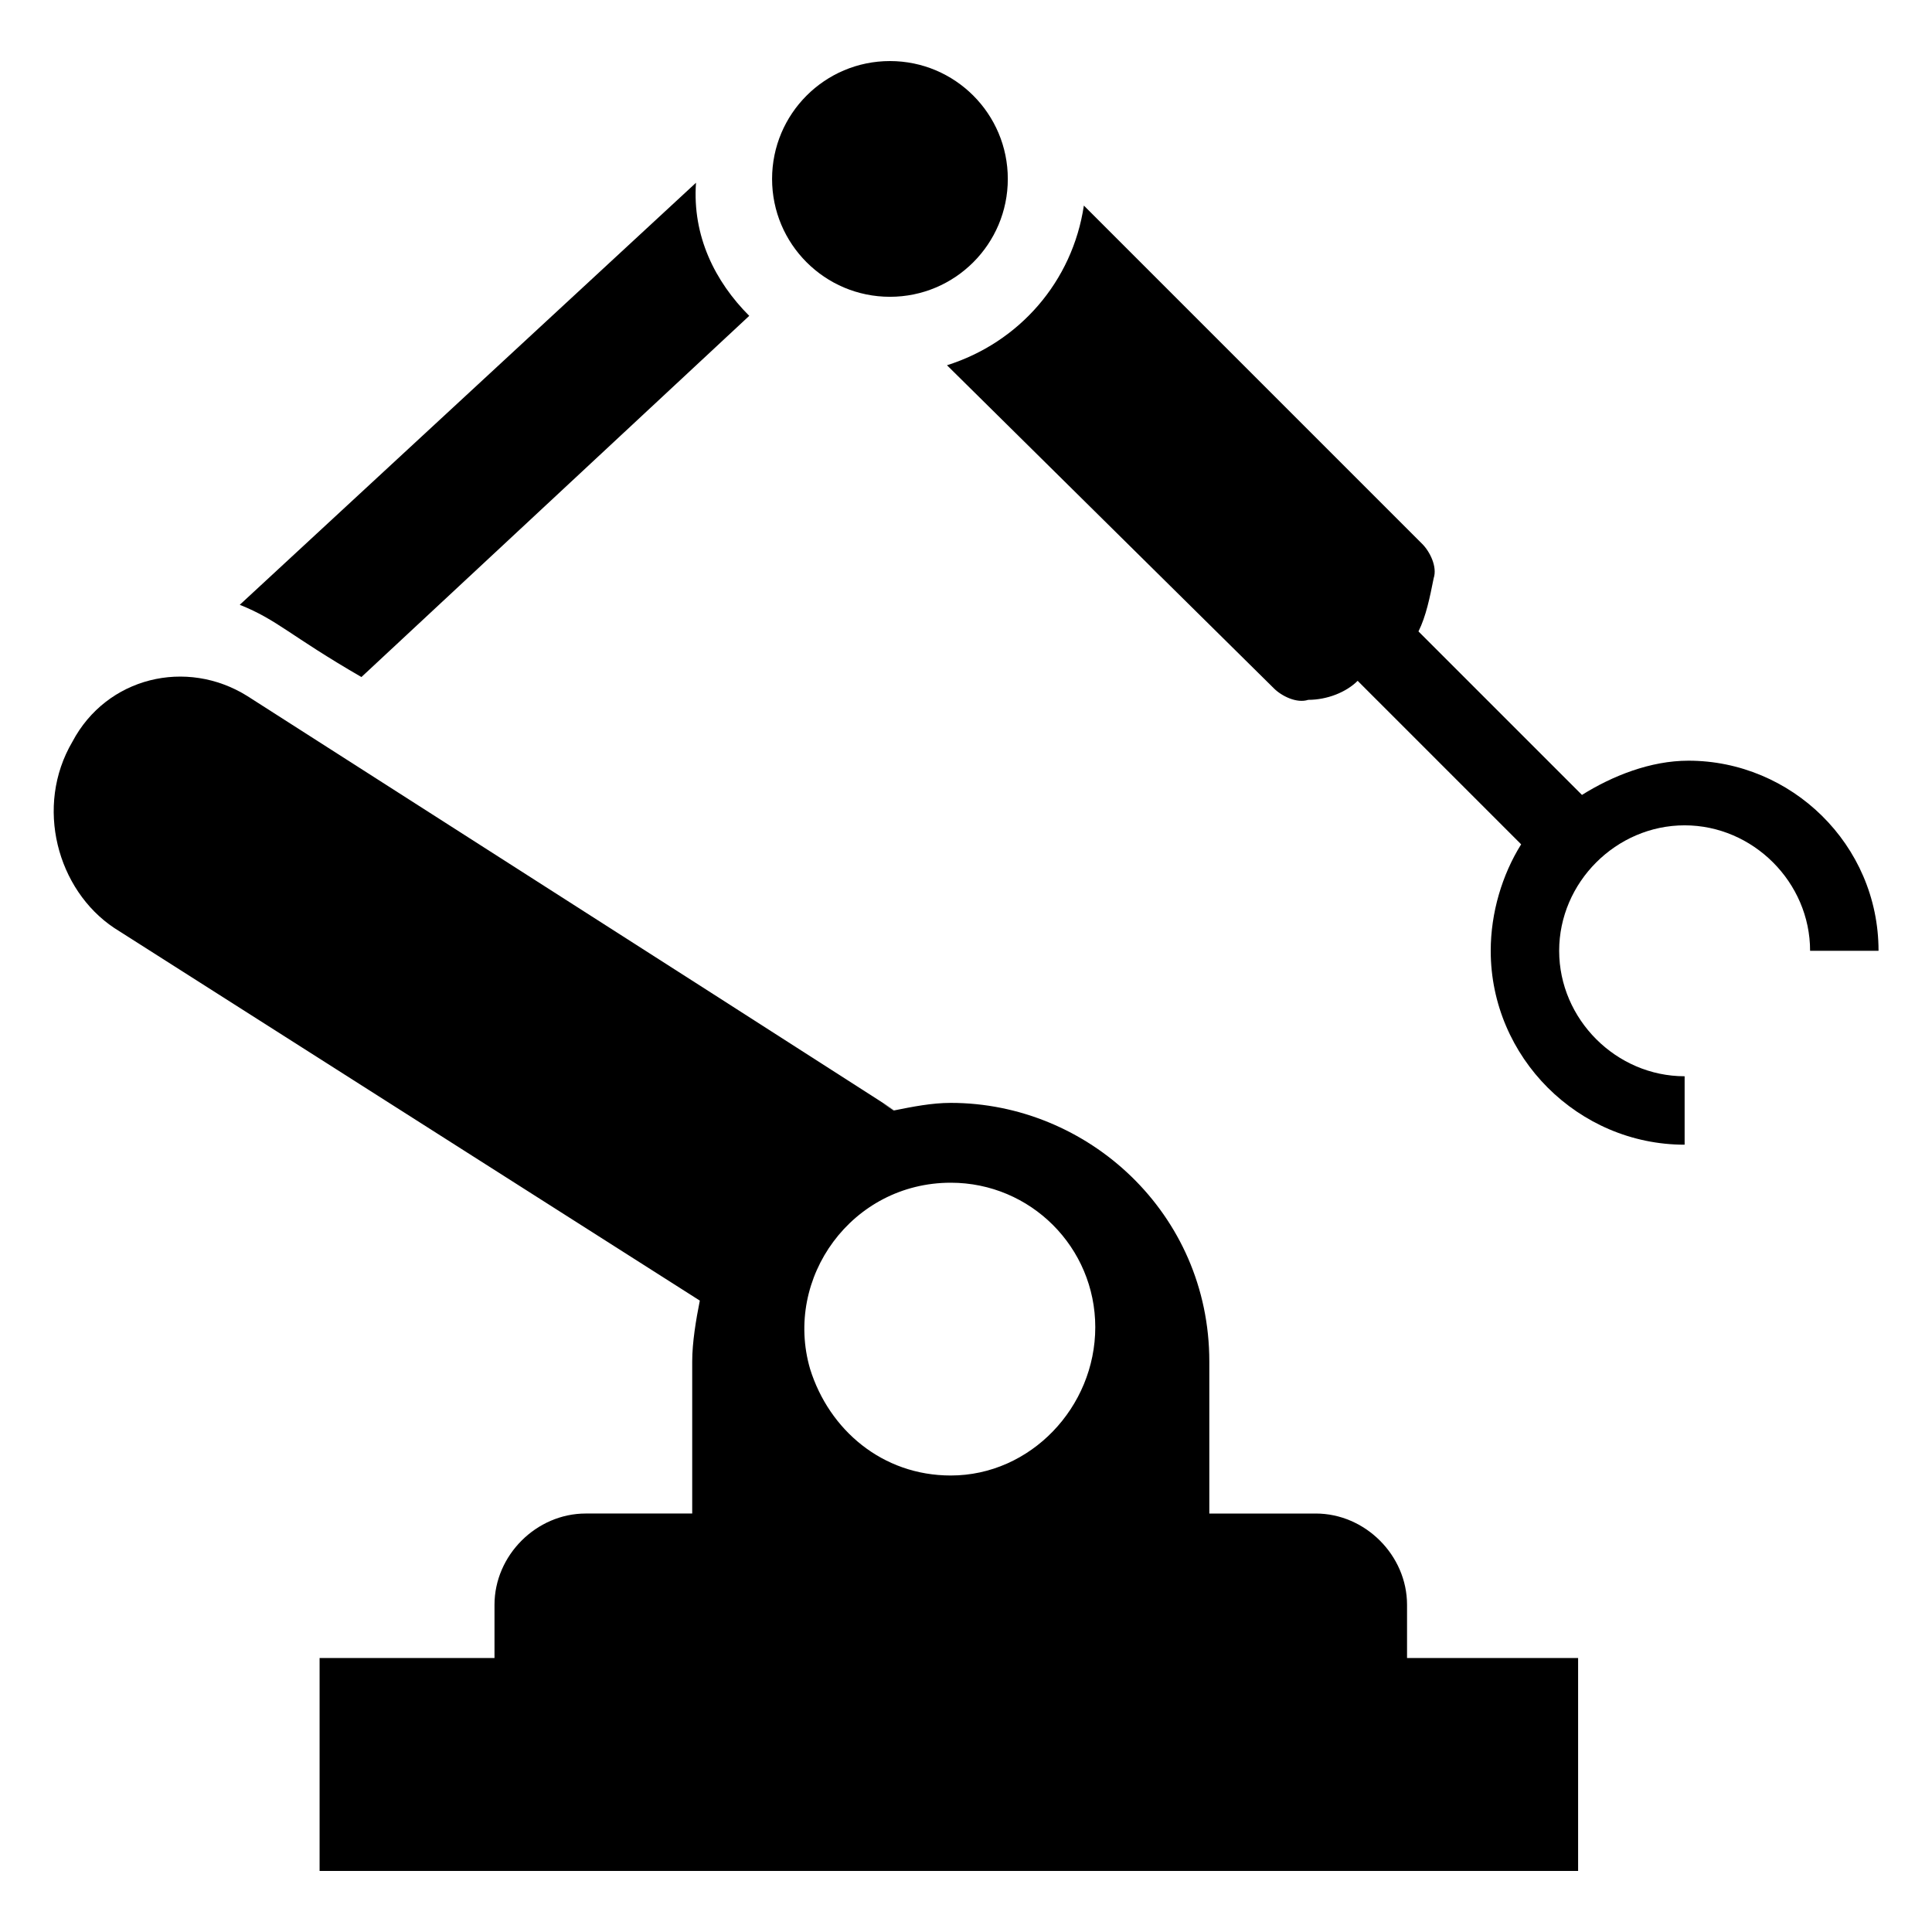 <?xml version="1.0" encoding="UTF-8"?>
<!-- Uploaded to: ICON Repo, www.svgrepo.com, Generator: ICON Repo Mixer Tools -->
<svg fill="#000000" width="800px" height="800px" version="1.1" viewBox="144 144 512 512" xmlns="http://www.w3.org/2000/svg">
 <g>
  <path d="m342.56 227.7-102.78 95.723c-19.145-11.082-22.168-15.113-32.242-19.145l120.91-111.85c-1.008 14.109 5.039 26.203 14.105 35.27z"/>
  <path d="m516.88 583.39v-14.105c0-13.098-11.082-24.184-24.184-24.184h-28.215v-40.305c0-39.297-32.242-68.52-68.52-68.52-5.039 0-10.078 1.008-15.113 2.016-17.129-11.082 63.48 40.305-171.3-109.83-16.121-10.078-37.281-5.039-46.352 12.09-10.078 17.129-4.031 39.297 11.082 49.375l155.18 98.746c-1.008 5.039-2.016 11.082-2.016 16.121v40.305h-28.211c-13.098 0-24.184 11.082-24.184 24.184v14.105l-46.352 0.004v56.426h333.52v-56.426zm-120.91-48.367c-18.137 0-32.242-12.09-37.281-28.215-7.055-24.184 11.082-49.375 37.281-49.375 21.16 0 38.289 17.129 38.289 38.289 0 21.164-17.129 39.301-38.289 39.301z"/>
  <path d="m641.83 395.97h-18.137c0-18.137-15.113-33.25-33.25-33.25-18.137 0-33.25 15.113-33.25 33.25s15.113 33.25 33.25 33.25v18.137c-28.215 0-51.387-23.176-51.387-51.387 0-10.078 3.023-20.152 8.062-28.215l-43.328-43.328c-3.027 3.023-8.066 5.039-13.105 5.039-3.023 1.008-7.055-1.008-9.07-3.023l-86.656-85.648c19.148-6.043 33.254-22.164 36.277-42.316l89.68 89.68c2.016 2.016 4.031 6.047 3.023 9.07-1.008 5.039-2.016 10.078-4.031 14.105l43.328 43.328c8.062-5.039 18.137-9.07 28.215-9.07 27.203-0.004 50.379 22.164 50.379 50.379z"/>
  <path d="m411.08 191.42c0 17.25-13.984 31.234-31.234 31.234-17.254 0-31.238-13.984-31.238-31.234s13.984-31.238 31.238-31.238c17.25 0 31.234 13.988 31.234 31.238"/>
 </g>
</svg>
